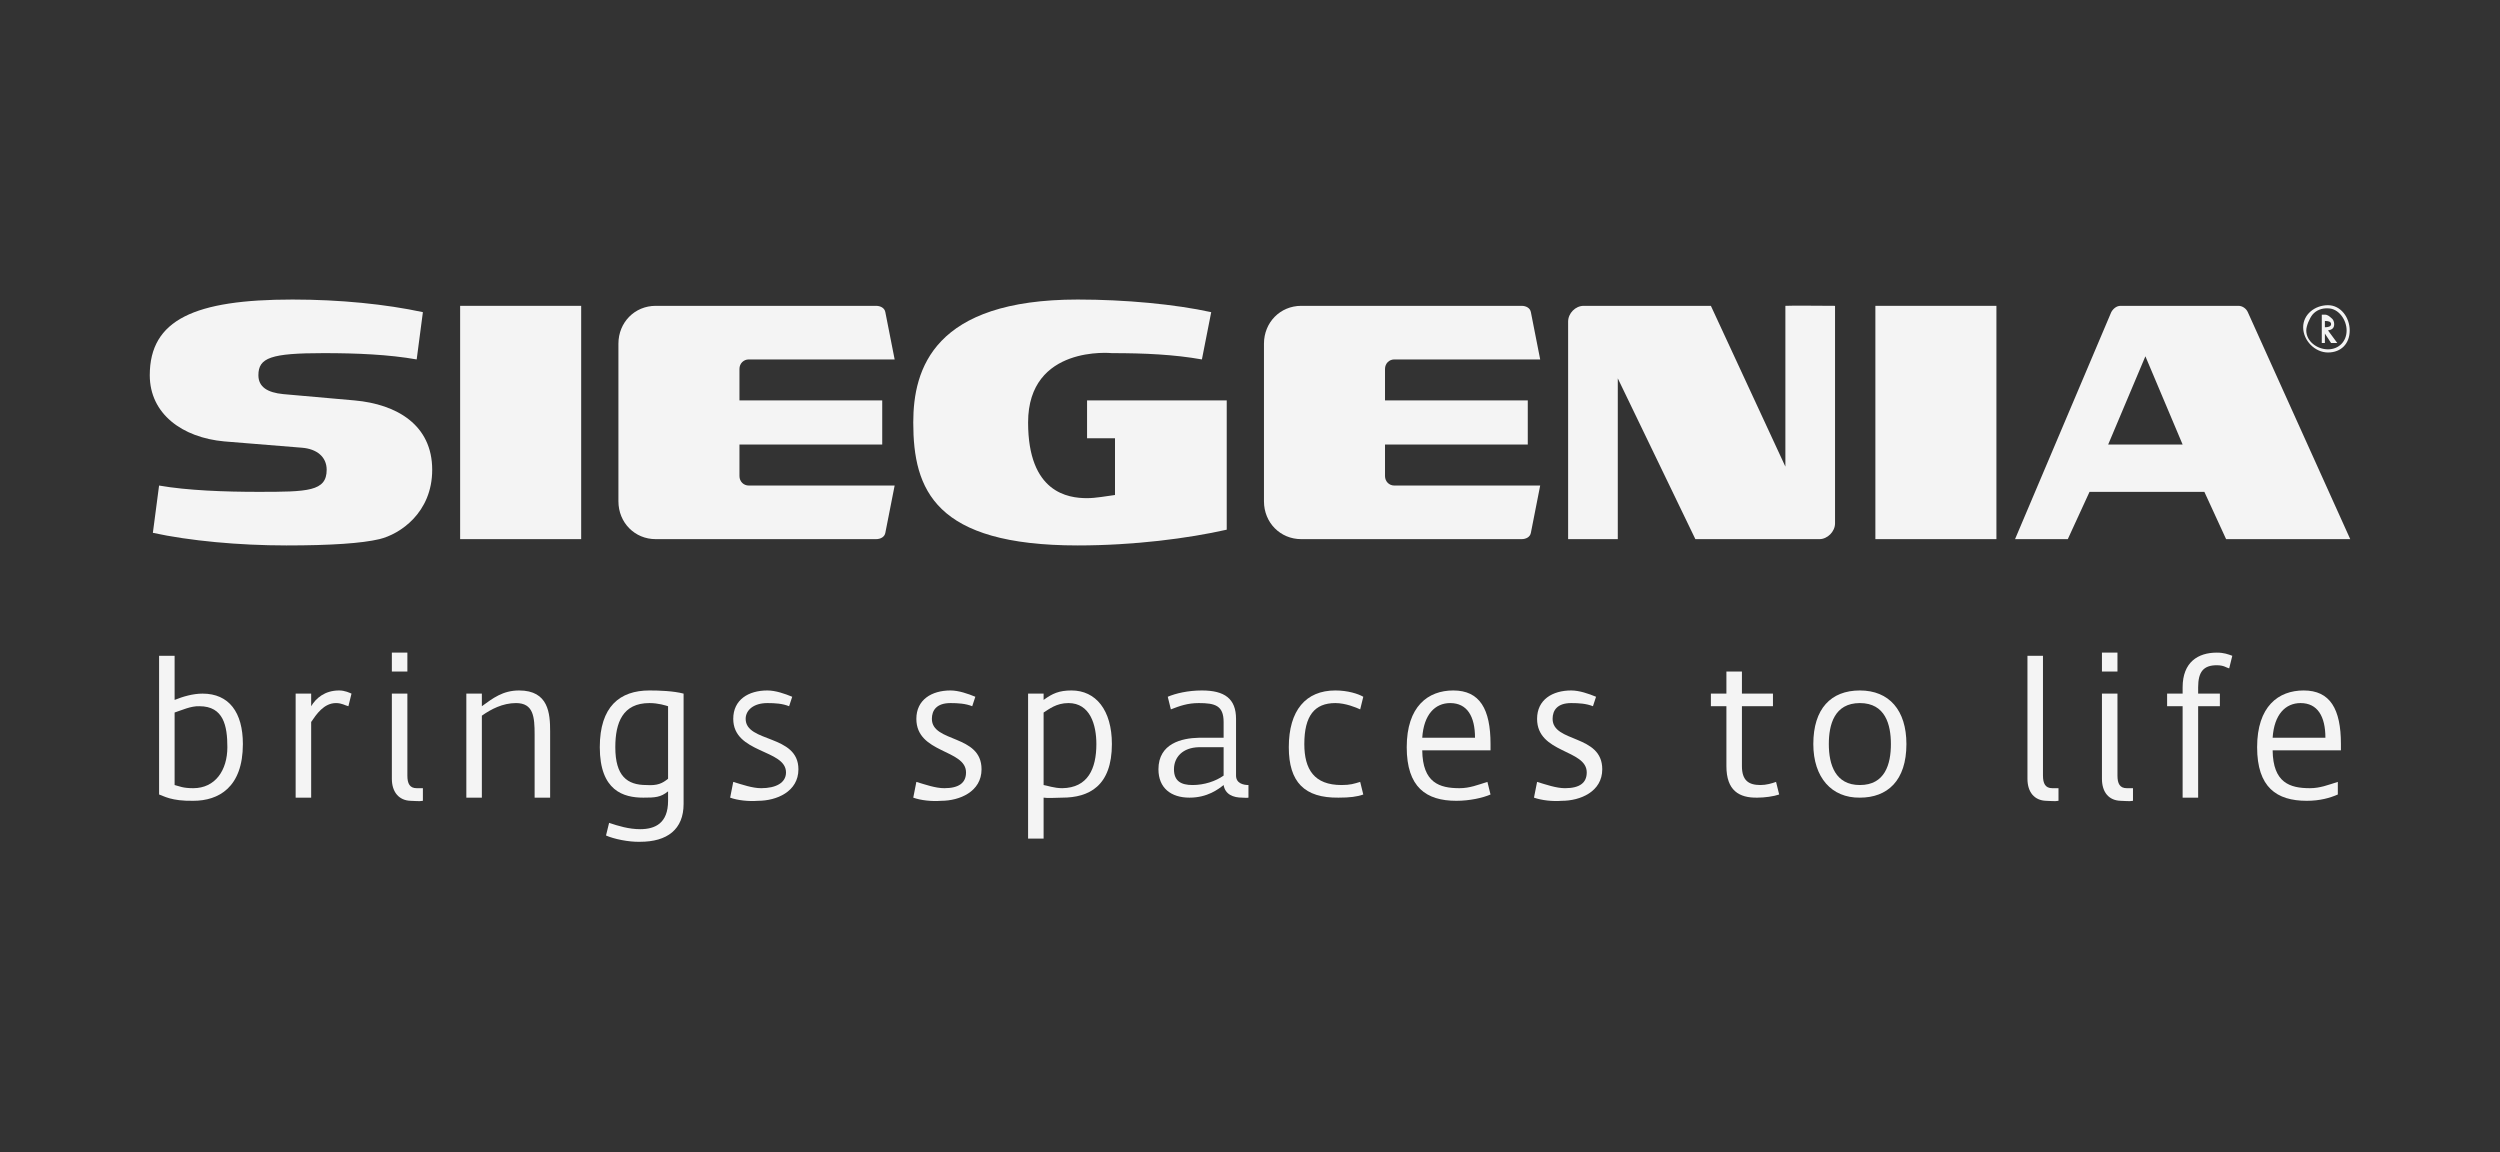 <?xml version="1.0" encoding="UTF-8"?> <svg xmlns="http://www.w3.org/2000/svg" width="217" height="100" viewBox="0 0 217 100" fill="none"><rect x="0" y="0" width="217" height="100" fill="#333333" stroke="none"/><path d="M13.809 68.962V56.922H15.156V60.753C15.889 60.458 16.751 60.206 17.58 60.206C19.877 60.206 21.082 61.831 21.082 64.584C21.082 68.353 18.973 69.51 16.772 69.51C14.858 69.542 14.223 69.093 13.809 68.962ZM15.156 61.847V68.141C15.57 68.24 15.847 68.415 16.772 68.415C18.686 68.415 19.735 66.857 19.735 64.858C19.735 63.022 19.416 61.3 17.311 61.3C16.577 61.267 15.762 61.651 15.156 61.847Z" fill="#F4F4F4"></path><path d="M25.662 60.206H27.009V61.3C27.423 60.608 28.189 59.932 29.433 59.932C29.944 59.932 30.351 60.14 30.511 60.206L30.241 61.3C29.954 61.234 29.674 61.027 29.164 61.027C28.111 61.027 27.455 62.009 27.009 62.669V69.236H25.662V60.206Z" fill="#F4F4F4"></path><path d="M34.013 67.594V60.206H35.36V67.321C35.36 68.011 35.562 68.415 36.168 68.415C36.303 68.415 36.572 68.415 36.707 68.415V69.51C36.37 69.576 35.999 69.51 35.629 69.51C34.653 69.477 34.013 68.778 34.013 67.594ZM34.013 58.29V56.648H35.36V58.29H34.013Z" fill="#F4F4F4"></path><path d="M40.478 60.206H41.825V61.3C42.779 60.608 43.642 59.932 45.058 59.932C47.625 59.932 47.752 61.939 47.752 63.489V69.236H46.405V63.763C46.405 62.212 46.302 61.027 44.788 61.027C43.636 61.027 42.615 61.56 41.825 62.121V69.236H40.478V60.206Z" fill="#F4F4F4"></path><path d="M52.601 72.52L52.87 71.425C53.653 71.689 54.586 71.973 55.564 71.973C56.869 71.973 57.989 71.457 57.989 69.51V68.689C57.336 69.217 56.845 69.236 55.834 69.236C54.137 69.236 52.062 68.652 52.062 64.858C52.062 61.327 53.796 59.932 56.372 59.932C57.22 59.932 58.455 59.975 59.336 60.206V69.783C59.336 71.994 57.913 73.067 55.564 73.067C54.586 73.1 53.253 72.817 52.601 72.52ZM57.989 67.594V61.3C57.76 61.234 57.155 61.027 56.372 61.027C54.056 61.027 53.409 62.713 53.409 64.858C53.409 67.365 54.439 68.141 56.103 68.141C57.081 68.207 57.499 67.99 57.989 67.594Z" fill="#F4F4F4"></path><path d="M63.377 69.236L63.646 67.868C64.419 68.1 65.297 68.415 66.07 68.415C67.359 68.415 68.225 67.944 68.225 67.047C68.225 65.021 63.646 65.417 63.646 62.395C63.646 60.734 64.966 59.932 66.609 59.932C67.318 59.932 68.12 60.214 68.764 60.479L68.495 61.3C67.915 61.068 67.286 61.027 66.609 61.027C65.385 61.027 64.723 61.664 64.723 62.395C64.723 64.487 69.303 63.718 69.303 66.773C69.303 68.733 67.379 69.51 65.801 69.51C64.963 69.576 64.021 69.469 63.377 69.236Z" fill="#F4F4F4"></path><path d="M79.271 69.236L79.54 67.868C80.309 68.1 81.196 68.415 81.965 68.415C83.246 68.415 83.851 67.944 83.851 67.047C83.851 65.021 79.54 65.417 79.54 62.395C79.54 60.734 80.87 59.932 82.504 59.932C83.209 59.932 84.018 60.214 84.659 60.479L84.389 61.3C83.813 61.068 83.144 61.027 82.504 61.027C81.286 61.027 80.887 61.664 80.887 62.395C80.887 64.487 85.198 63.718 85.198 66.773C85.198 68.733 83.265 69.51 81.695 69.51C80.863 69.576 79.912 69.469 79.271 69.236Z" fill="#F4F4F4"></path><path d="M89.238 60.206H90.585V60.753C91.351 60.195 91.925 59.932 93.01 59.932C95.115 59.932 96.512 61.631 96.512 64.584C96.512 68.226 94.53 69.236 92.202 69.236C91.627 69.236 90.968 69.302 90.585 69.236V72.793H89.238V60.206ZM95.165 64.584C95.165 62.911 94.623 61.027 92.74 61.027C91.688 61.027 91.064 61.552 90.585 61.848V68.141C90.841 68.174 91.5 68.415 92.202 68.415C94.435 68.382 95.165 66.717 95.165 64.584Z" fill="#F4F4F4"></path><path d="M100.553 66.773C100.553 64.529 102.584 64.069 104.055 64.037H106.21V62.669C106.21 61.237 105.461 61.027 104.055 61.027C103.075 61.027 102.383 61.281 101.631 61.574L101.361 60.479C102.048 60.187 103.115 59.932 104.325 59.932C106.286 59.932 107.288 60.638 107.288 62.395V67.321C107.288 68.004 107.941 68.141 108.366 68.141V69.236C108.268 69.269 107.925 69.236 107.827 69.236C107.042 69.236 106.341 68.955 106.21 68.141C105.753 68.499 104.816 69.236 103.247 69.236C101.645 69.236 100.553 68.4 100.553 66.773ZM106.21 67.321V64.858H104.055C102.65 64.89 101.9 65.732 101.9 66.773C101.9 67.814 102.536 68.141 103.517 68.141C104.53 68.141 105.524 67.809 106.21 67.321Z" fill="#F4F4F4"></path><path d="M111.868 64.858C111.868 61.66 113.341 59.932 115.909 59.932C116.986 59.932 117.889 60.221 118.333 60.479L118.064 61.574C117.715 61.413 116.796 61.027 115.909 61.027C114.102 61.027 113.215 62.129 113.215 64.584C113.215 66.781 114.07 68.141 116.447 68.141C117.208 68.141 117.525 68.029 118.064 67.868L118.333 68.963C117.794 69.156 117.16 69.236 116.178 69.236C113.23 69.268 111.868 67.894 111.868 64.858Z" fill="#F4F4F4"></path><path d="M122.104 64.858C122.104 61.312 123.95 59.932 126.145 59.932C128.438 59.932 129.378 61.535 129.378 64.584V65.131H123.451C123.484 67.948 124.947 68.415 126.684 68.415C127.568 68.415 128.256 68.133 129.108 67.868L129.378 68.963C128.69 69.261 127.561 69.51 126.414 69.51C123.793 69.51 122.104 68.338 122.104 64.858ZM128.031 64.037C128.031 62.181 127.35 61.027 125.876 61.027C124.565 61.027 123.582 62.015 123.451 64.037H128.031Z" fill="#F4F4F4"></path><path d="M133.149 69.236L133.419 67.868C134.188 68.1 135.074 68.415 135.843 68.415C137.125 68.415 137.729 67.944 137.729 67.047C137.729 65.021 133.419 65.417 133.419 62.395C133.419 60.734 134.748 59.932 136.382 59.932C137.087 59.932 137.897 60.214 138.537 60.479L138.268 61.3C137.691 61.068 137.023 61.027 136.382 61.027C135.165 61.027 134.766 61.664 134.766 62.395C134.766 64.487 139.076 63.718 139.076 66.773C139.076 68.733 137.144 69.51 135.574 69.51C134.741 69.576 133.822 69.469 133.149 69.236Z" fill="#F4F4F4"></path><path d="M149.852 66.499V61.3H148.505V60.206H149.852V58.29H151.199V60.206H153.893V61.3H151.199V66.499C151.199 67.766 151.8 68.141 152.815 68.141C153.306 68.141 153.802 67.998 154.162 67.868L154.432 68.962C153.973 69.125 153.168 69.236 152.546 69.236C150.941 69.268 149.852 68.61 149.852 66.499Z" fill="#F4F4F4"></path><path d="M157.396 64.584C157.396 61.515 158.927 59.932 161.436 59.932C163.978 59.932 165.477 61.645 165.477 64.584C165.477 67.782 163.815 69.236 161.436 69.236C158.992 69.268 157.396 67.492 157.396 64.584ZM164.13 64.584C164.13 62.904 163.652 61.027 161.436 61.027C159.22 61.027 158.742 62.904 158.742 64.584C158.742 66.393 159.318 68.141 161.436 68.141C163.62 68.141 164.13 66.329 164.13 64.584Z" fill="#F4F4F4"></path><path d="M175.983 67.594V56.922H177.33V67.32C177.33 68.005 177.532 68.415 178.139 68.415C178.273 68.415 178.543 68.415 178.677 68.415V69.51C178.341 69.575 177.97 69.51 177.6 69.51C176.59 69.477 175.983 68.768 175.983 67.594Z" fill="#F4F4F4"></path><path d="M182.449 67.594V60.206H183.796V67.321C183.796 68.011 183.998 68.415 184.604 68.415C184.739 68.415 185.008 68.415 185.143 68.415V69.51C184.806 69.576 184.436 69.51 184.065 69.51C183.055 69.477 182.449 68.778 182.449 67.594ZM182.449 58.29V56.648H183.796V58.29H182.449Z" fill="#F4F4F4"></path><path d="M189.452 61.3H188.105V60.206H189.452V59.659C189.452 57.468 190.795 56.648 192.416 56.648C193.044 56.648 193.399 56.791 193.763 56.922L193.493 58.017C193.229 57.951 193.044 57.743 192.416 57.743C191.258 57.743 190.799 58.318 190.799 59.659V60.206H192.685V61.3H190.799V69.236H189.452V61.3Z" fill="#F4F4F4"></path><path d="M195.918 64.858C195.918 61.312 197.764 59.932 199.959 59.932C202.253 59.932 203.192 61.535 203.192 64.584V65.131H197.265C197.298 67.948 198.762 68.415 200.498 68.415C201.383 68.415 202.071 68.133 202.923 67.868V68.963C202.235 69.261 201.375 69.51 200.229 69.51C197.608 69.51 195.918 68.338 195.918 64.858ZM201.845 64.037C201.845 62.181 201.164 61.027 199.69 61.027C198.379 61.027 197.396 62.015 197.265 64.037H201.845Z" fill="#F4F4F4"></path><path d="M132.072 26.547C132.461 26.547 132.815 26.731 132.88 27.095L133.688 31.199H121.027C120.573 31.199 120.219 31.558 120.219 32.02V34.757H132.611V38.588H120.219V41.324C120.219 41.787 120.573 42.145 121.027 42.145H133.688L132.88 46.25C132.815 46.613 132.461 46.797 132.072 46.797H112.945C111.128 46.797 109.712 45.363 109.712 43.514V29.831C109.712 27.981 111.128 26.547 112.945 26.547H132.072Z" fill="#F4F4F4"></path><path d="M76.038 26.547C76.428 26.547 76.782 26.731 76.847 27.095L77.655 31.199H64.993C64.539 31.199 64.185 31.558 64.185 32.02V34.757H76.577V38.588H64.185V41.324C64.185 41.787 64.539 42.145 64.993 42.145H77.655L76.847 46.25C76.782 46.613 76.428 46.797 76.038 46.797H56.911C55.095 46.797 53.679 45.363 53.679 43.514V29.831C53.679 27.981 55.095 26.547 56.911 26.547H76.038Z" fill="#F4F4F4"></path><path d="M186.22 30.926L182.988 38.588H189.453L186.22 30.926ZM184.065 26.547H194.302C194.656 26.547 194.982 26.799 195.11 27.095L204 46.797H193.225L191.339 42.693H181.371L179.485 46.797H174.906L183.257 27.095C183.418 26.799 183.711 26.547 184.065 26.547Z" fill="#F4F4F4"></path><path d="M50.446 26.547H39.94V46.797H50.446V26.547Z" fill="#F4F4F4"></path><path d="M36.707 27.095L36.168 31.199C33.736 30.77 30.972 30.652 28.086 30.652C23.514 30.652 22.429 31.05 22.429 32.568C22.429 33.59 23.222 34.078 24.584 34.209L30.78 34.757C34.444 35.087 37.515 36.884 37.515 40.777C37.515 44.505 34.719 46.368 32.935 46.797C31.411 47.16 28.745 47.344 24.853 47.344C20.735 47.344 16.447 46.943 13.269 46.25L13.808 42.145C16.24 42.574 19.543 42.693 22.429 42.693C26.709 42.693 28.355 42.657 28.355 40.777C28.355 39.655 27.497 38.96 26.2 38.861L19.465 38.314C15.834 37.984 13 35.932 13 32.568C13 27.751 16.896 26 25.392 26C29.51 26 33.496 26.402 36.707 27.095Z" fill="#F4F4F4"></path><path d="M106.48 34.757V45.976C103.127 46.735 98.417 47.344 93.549 47.344C81.137 47.344 79.271 42.511 79.271 36.672C79.271 32.021 81.041 26 93.549 26C97.643 26 101.973 26.402 105.133 27.095L104.325 31.199C101.907 30.77 99.349 30.652 96.512 30.652C96.512 30.652 89.239 29.909 89.239 36.672C89.239 42.775 92.713 43.24 94.357 43.24C95.131 43.24 96.008 43.065 96.782 42.966V38.041H94.357V34.757H106.48Z" fill="#F4F4F4"></path><path d="M173.289 26.547H162.783V46.797H173.289V26.547Z" fill="#F4F4F4"></path><path d="M159.281 26.547V45.428C159.281 46.152 158.613 46.797 157.934 46.797H147.158L140.424 32.841V46.797H136.113V27.915C136.113 27.192 136.749 26.547 137.46 26.547H148.505L154.971 40.503V26.547C154.971 26.514 159.281 26.547 159.281 26.547Z" fill="#F4F4F4"></path><path d="M203.955 28.68C203.955 29.833 203.204 30.596 202.07 30.596C200.935 30.596 199.915 29.559 199.915 28.407C199.915 27.282 200.935 26.491 202.07 26.491C203.177 26.491 203.955 27.556 203.955 28.68ZM200.723 27.312C200.474 27.621 200.184 28.287 200.184 28.68C200.184 29.636 201.129 30.322 202.07 30.322C203.011 30.322 203.686 29.636 203.686 28.68C203.686 27.753 202.983 26.765 202.07 26.765C201.544 26.737 201.055 26.919 200.723 27.312ZM202.878 29.775H202.339L201.8 28.954V29.775H201.531V27.312H201.8C202.049 27.312 202.201 27.473 202.339 27.586C202.505 27.698 202.608 27.908 202.608 28.133C202.608 28.499 202.402 28.624 202.07 28.68L202.878 29.775ZM201.8 28.407C202.049 28.407 202.339 28.358 202.339 28.133C202.339 27.908 202.077 27.859 201.8 27.859V28.407Z" fill="#F4F4F4"></path></svg> 